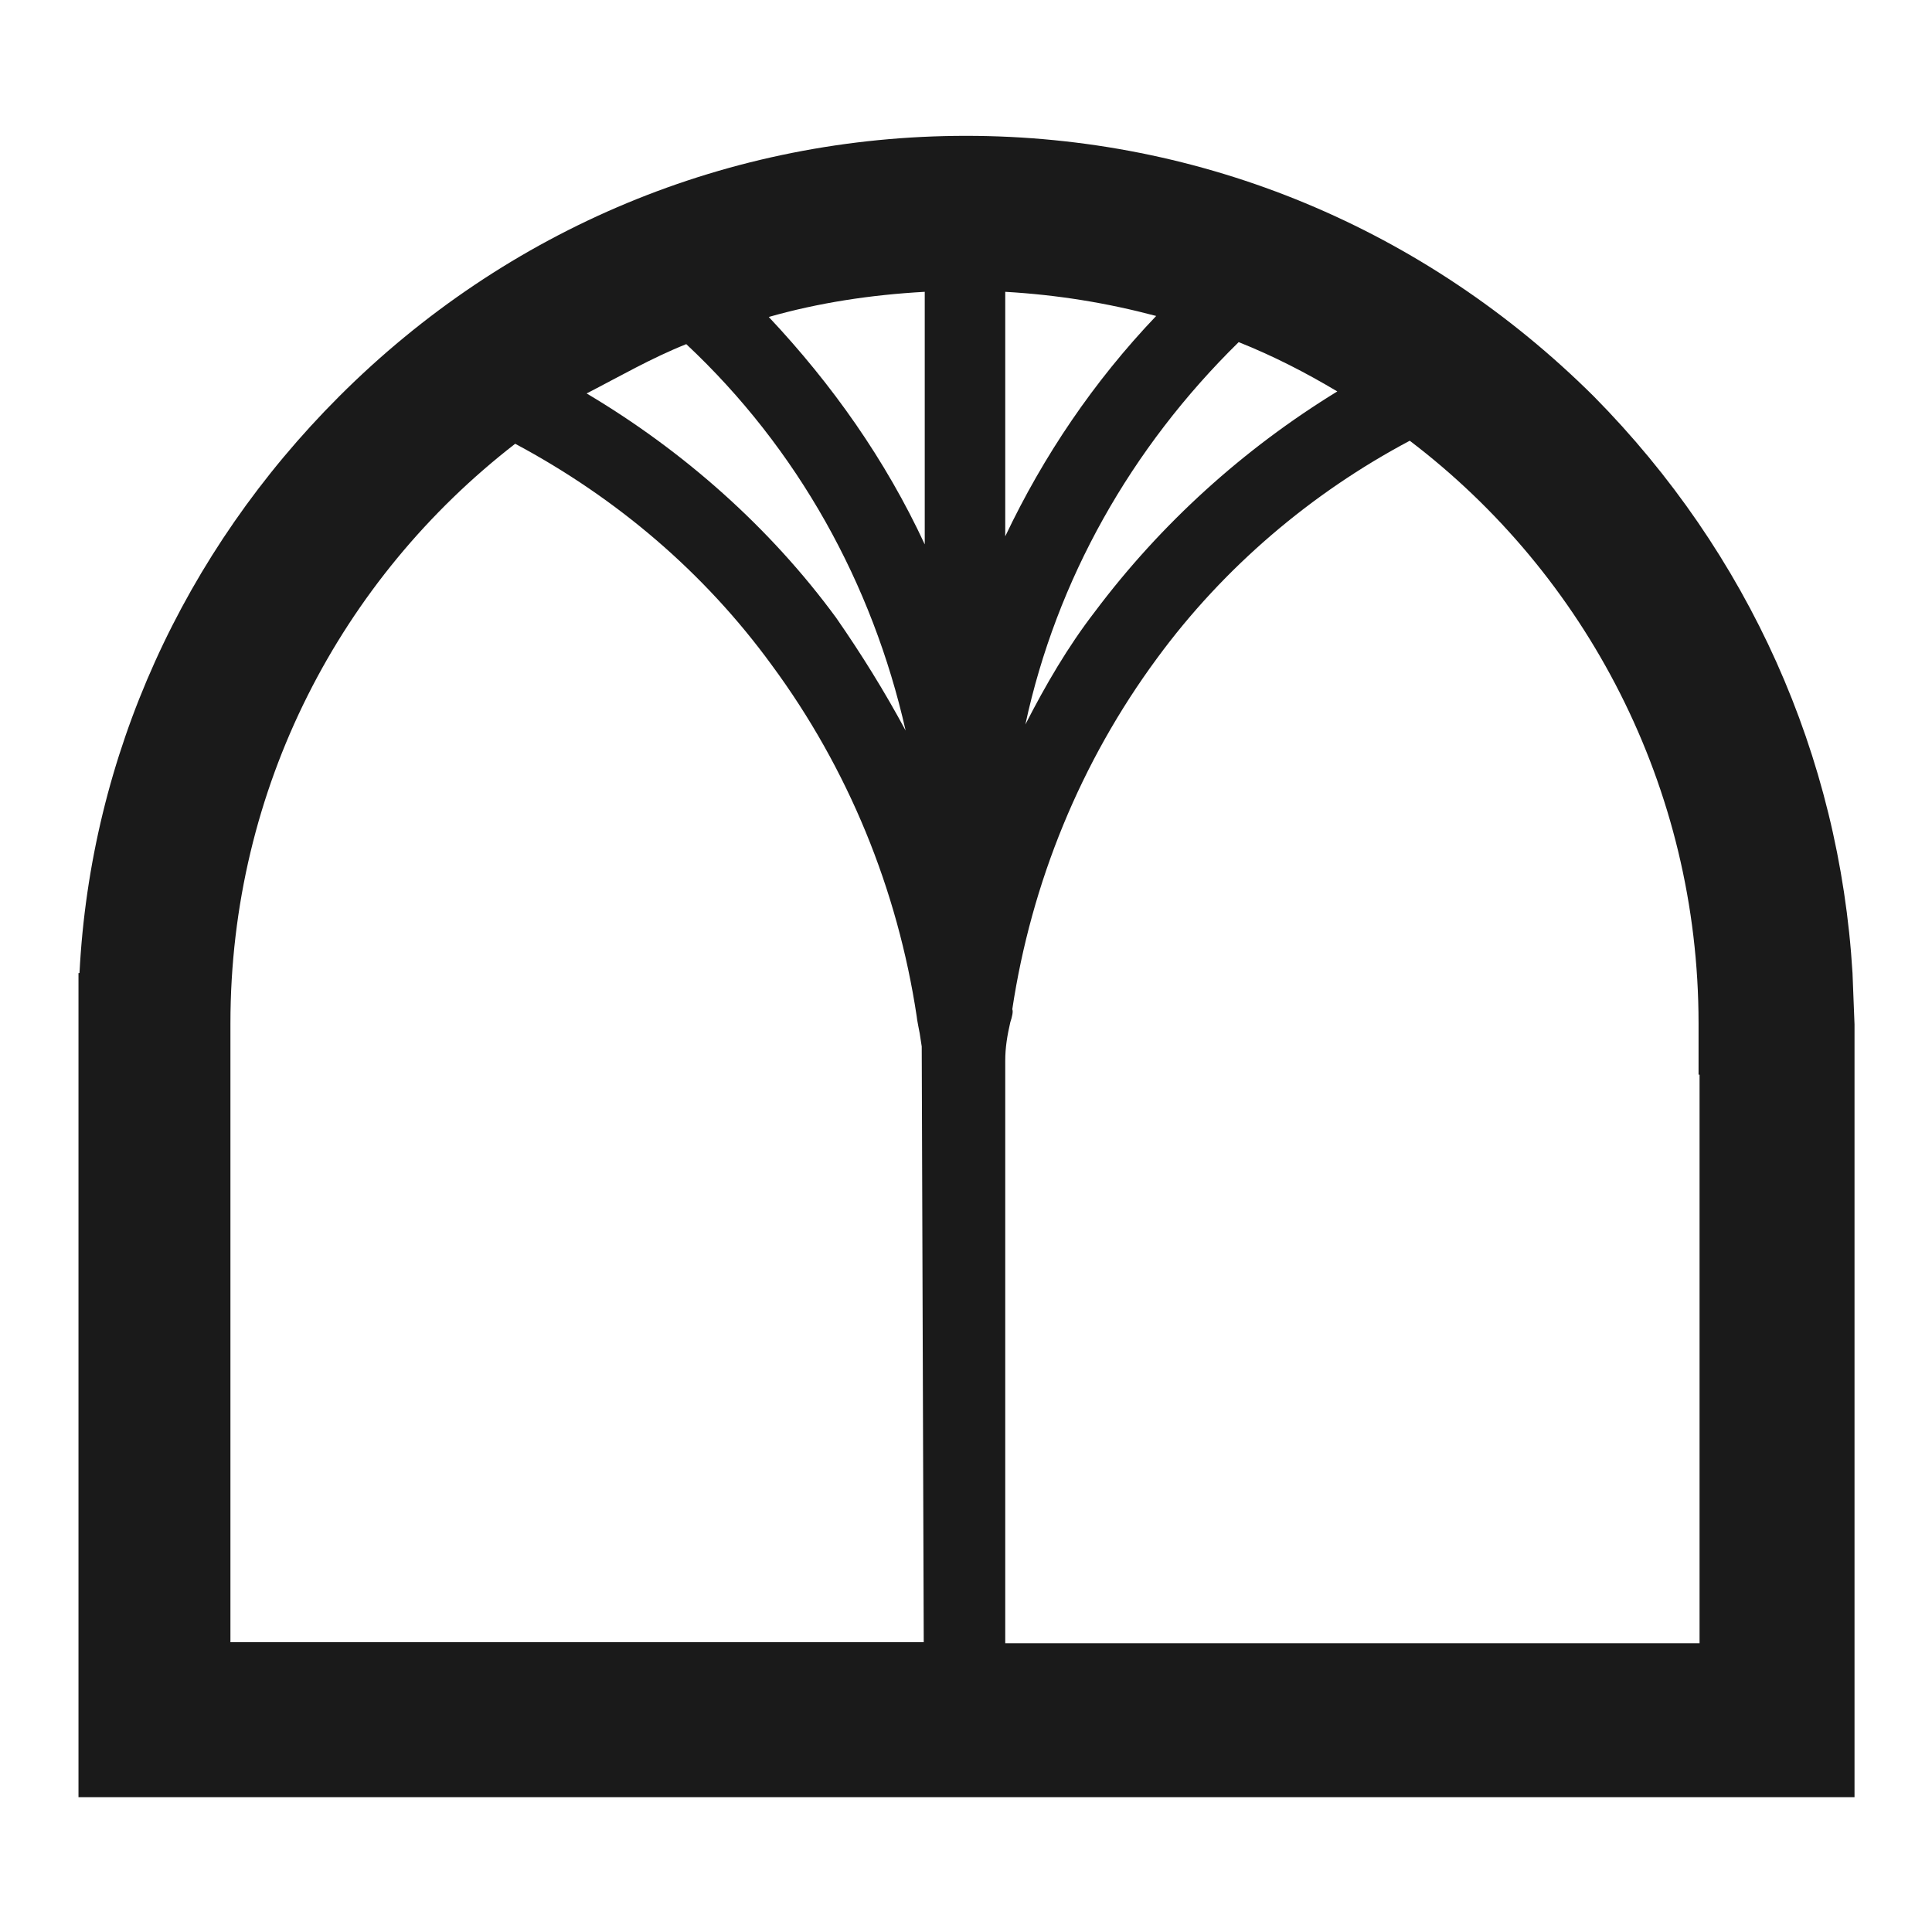 <?xml version="1.0" encoding="utf-8"?>
<!-- Generator: Adobe Illustrator 25.0.0, SVG Export Plug-In . SVG Version: 6.00 Build 0)  -->
<svg version="1.1" id="Capa_1" xmlns="http://www.w3.org/2000/svg" xmlns:xlink="http://www.w3.org/1999/xlink" x="0px" y="0px"
	 viewBox="0 0 192 192" style="enable-background:new 0 0 192 192;" xml:space="preserve">
<style type="text/css">
	.st0{fill:#1A1A1A;}
</style>
<path class="st0" d="M184.1,96.7c-1.3-21.6-10.3-41.7-25.7-57.3C141.6,22.7,119.5,13.5,96,13.5s-45.6,9.2-62.3,25.9
	C18.2,54.9,9,75.1,7.9,96.7H7.8v5.1v5.1v71.7h176.5v-71.7v-5.1L184.1,96.7L184.1,96.7z M68.2,34.2C79.3,44.6,86.7,58,90,72.6
	c-2.1-3.9-4.4-7.6-6.9-11.2c-6.6-9-15.2-16.6-24.8-22.3C61.6,37.4,64.7,35.6,68.2,34.2z M76.4,31.5c4.9-1.4,10.1-2.2,15.5-2.5v25.1
	C88,45.7,82.7,38.2,76.4,31.5z M99.9,29c5.2,0.3,10.1,1.1,15,2.4c-6.2,6.5-11.2,13.9-15,21.9V29z M123.1,34c3.5,1.4,6.6,3,9.8,4.9
	c-9.3,5.7-17.5,13.1-24.1,21.9c-2.7,3.5-4.9,7.3-6.9,11.2C105,57.6,112.4,44.5,123.1,34z M22.9,106.8v-5.1c0-23.4,11-44.2,28.3-57.6
	C61.3,49.5,70,56.9,76.7,66.1c7.6,10.3,12.5,22.3,14.4,34.9c0,0.2,0.3,1.7,0.3,1.7l0,0l0.2,1.3l0.2,59.2H22.9V106.8z M168.9,106.8
	v56.5h-69v-57.9c0-1.3,0.2-2.5,0.5-3.8c0.2-0.6,0.3-1.1,0.2-1.3c1.9-12.6,6.8-24.6,14.4-34.9c6.6-9,15.3-16.4,25.1-21.6
	c17.5,13.3,28.7,34.4,28.7,57.9v5.1H168.9z"/>
</svg>
